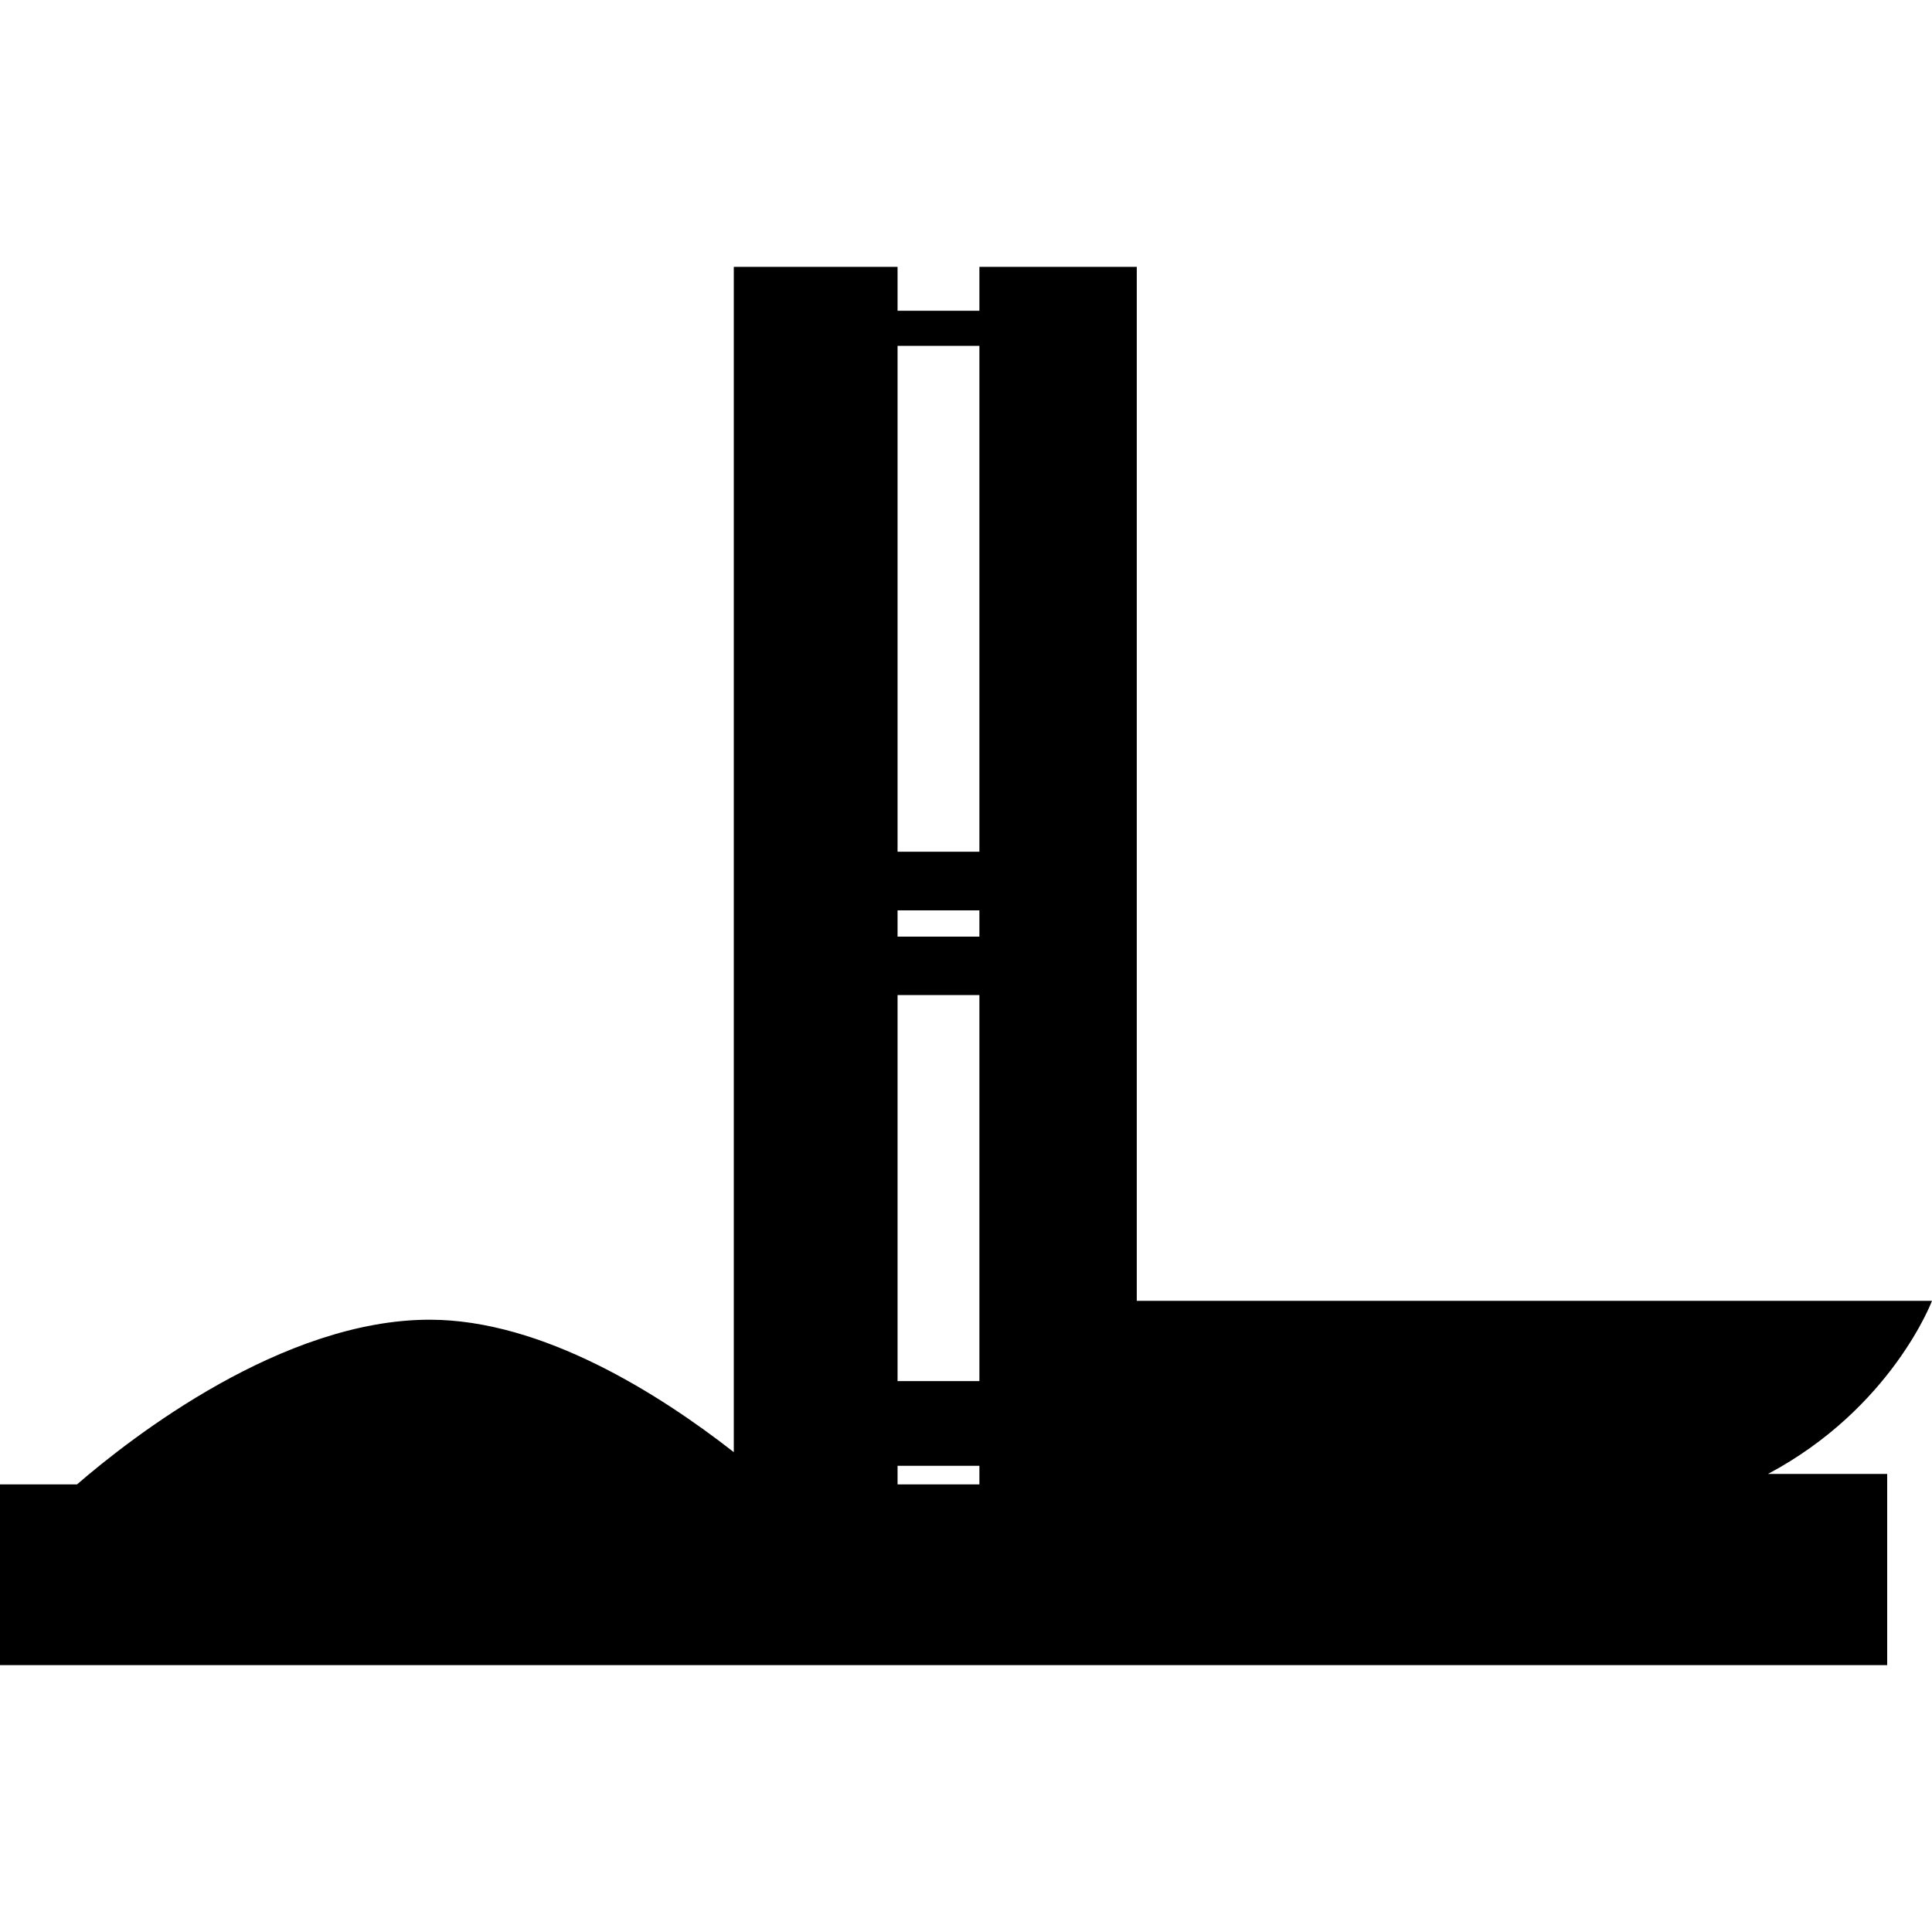 <?xml version="1.0" encoding="iso-8859-1"?>
<!-- Uploaded to: SVG Repo, www.svgrepo.com, Generator: SVG Repo Mixer Tools -->
<!DOCTYPE svg PUBLIC "-//W3C//DTD SVG 1.1//EN" "http://www.w3.org/Graphics/SVG/1.1/DTD/svg11.dtd">
<svg fill="#000000" version="1.1" id="Capa_1" xmlns="http://www.w3.org/2000/svg" xmlns:xlink="http://www.w3.org/1999/xlink" 
	 width="800px" height="800px" viewBox="0 0 70.096 70.096"
	 xml:space="preserve">
<g>
	<path d="M70.096,47.196H41.244V9.683h-5.71v1.592h-2.969V9.683h-5.942v43.003c-2.681-2.095-6.935-4.805-11.035-4.805
		c-5.342,0-10.809,4.261-12.795,5.976H0v6.557h68.47v-6.937h-4.325C68.631,51.091,70.096,47.196,70.096,47.196z M35.534,53.856
		h-2.969v-0.675h2.969V53.856z M35.534,50.108h-2.969V36.102h2.969V50.108z M35.534,33.982h-2.969v-0.953h2.969V33.982z
		 M35.534,30.902h-2.969V12.549h2.969V30.902z"/>
</g>
</svg>